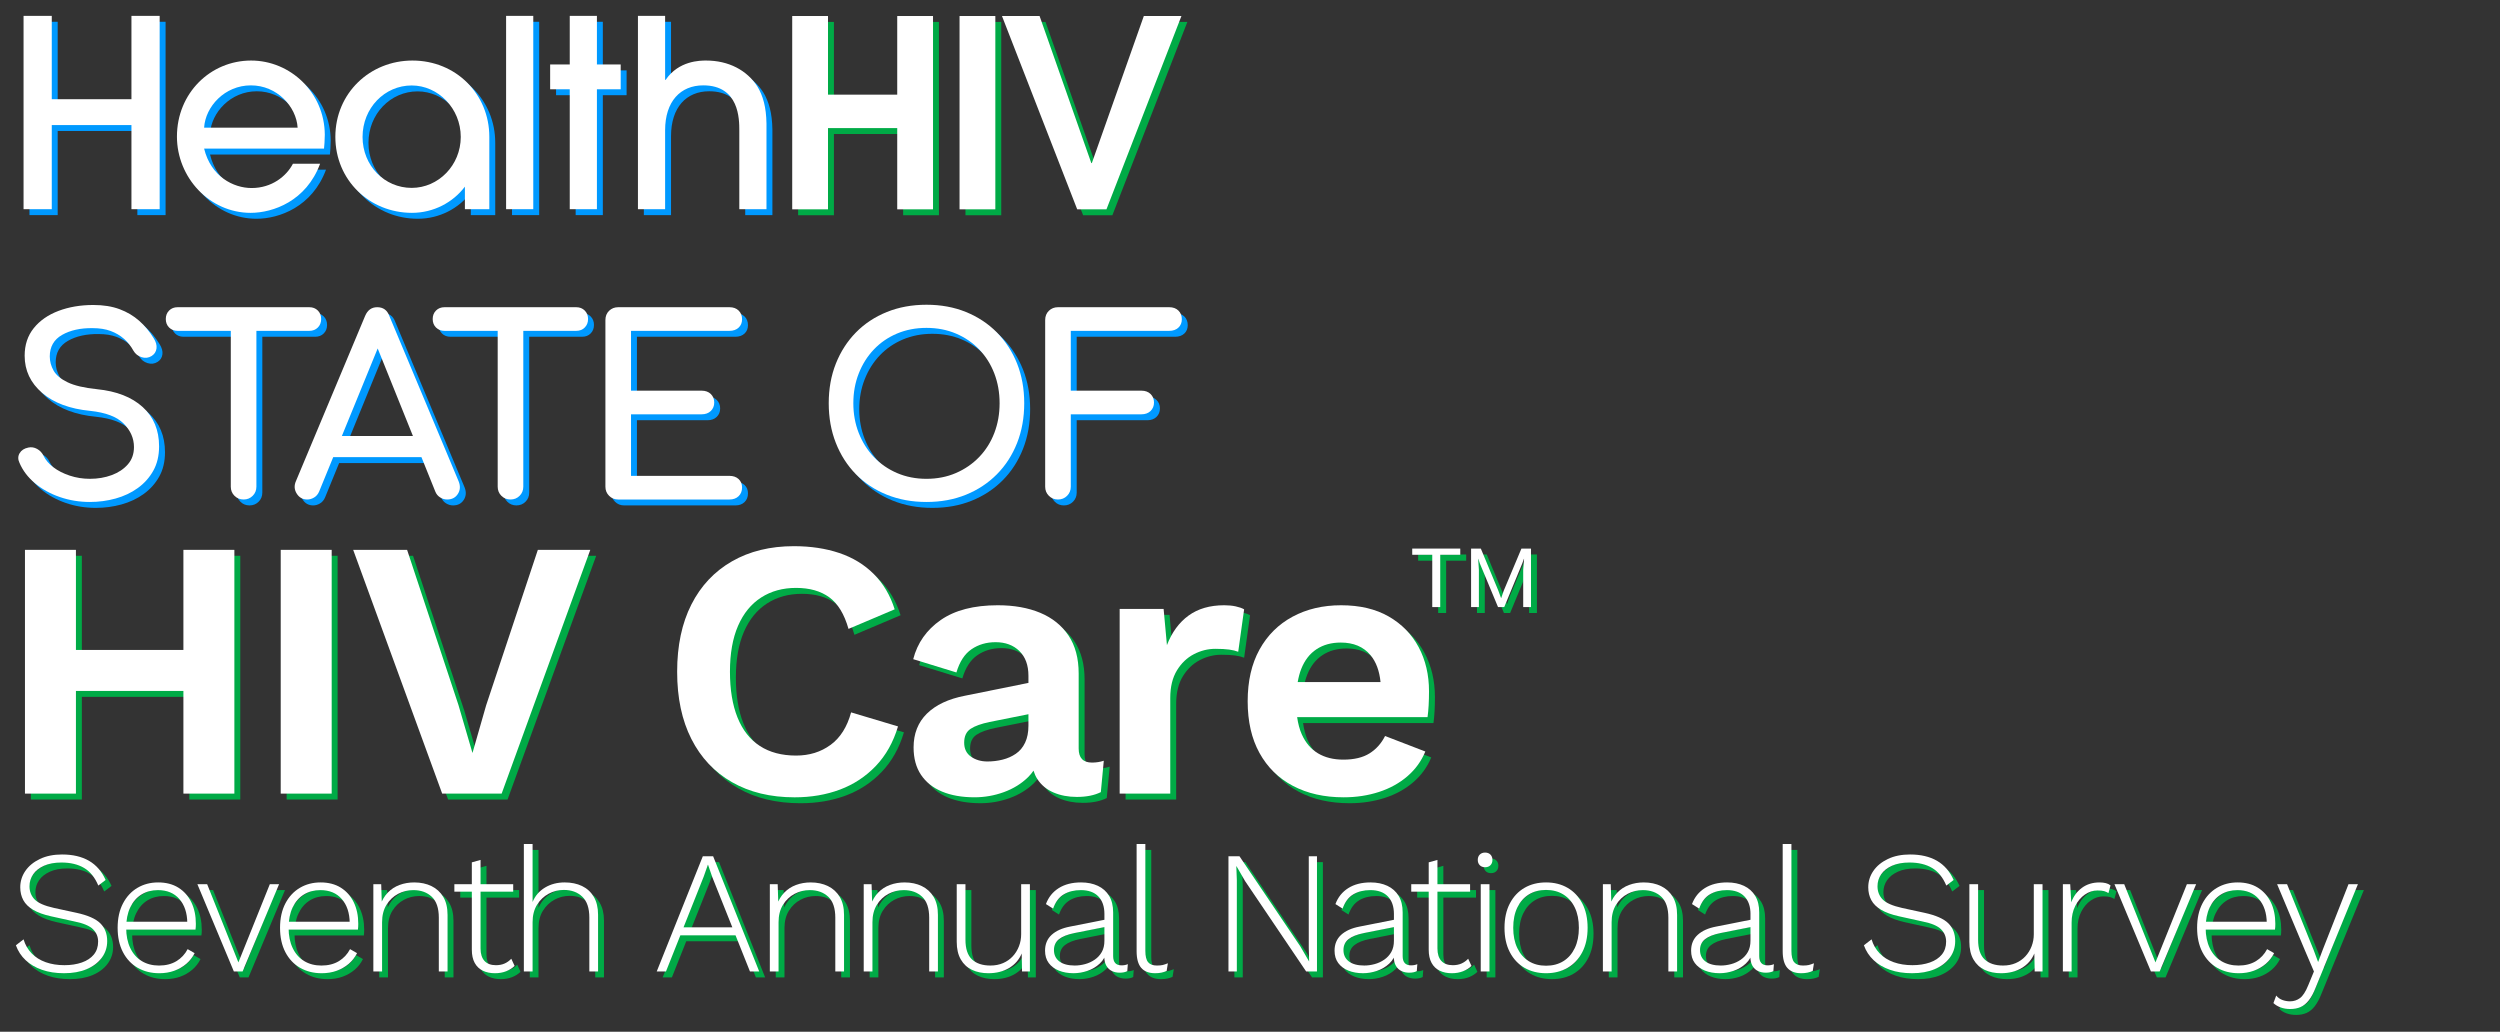 <?xml version="1.0" encoding="UTF-8"?>
<svg id="a" data-name="Layer 1" xmlns="http://www.w3.org/2000/svg" width="630" height="260" viewBox="0 0 630 260">
  <rect x="0" y="0" width="630" height="260" fill="#333333" stroke="none"/>
  <g>
    <path d="M25.948,99.569c-3.227-.331-5.699-.909-7.415-1.737-1.717-.827-2.896-1.809-3.537-2.947-.642-1.137-.962-2.327-.962-3.568,0-2.44,1.033-4.25,3.102-5.429,2.068-1.179,4.632-1.747,7.694-1.706,1.737,0,3.247.238,4.53.713,1.282.476,2.398,1.128,3.35,1.955.951.828,1.758,1.841,2.42,3.04.455.786,1.137,1.324,2.047,1.613.909.29,1.758.186,2.544-.31.703-.455,1.106-1.086,1.21-1.893.103-.806-.135-1.664-.714-2.575-1.035-1.696-2.255-3.164-3.661-4.405-1.407-1.241-3.051-2.212-4.933-2.916-1.883-.703-4.085-1.055-6.608-1.055-3.227,0-6.154.496-8.78,1.489-2.627.993-4.706,2.441-6.236,4.343-1.531,1.903-2.296,4.219-2.296,6.949,0,3.723,1.468,6.846,4.405,9.369,2.937,2.523,6.97,4.033,12.099,4.529,3.929.414,6.752,1.489,8.469,3.227,1.716,1.737,2.575,3.702,2.575,5.894,0,1.737-.518,3.195-1.551,4.374-1.035,1.179-2.389,2.079-4.064,2.699-1.675.62-3.506.931-5.491.931-1.779,0-3.474-.269-5.088-.807-1.613-.537-2.989-1.241-4.126-2.109-1.138-.869-1.955-1.82-2.451-2.854-.372-.785-.921-1.375-1.644-1.768-.724-.393-1.458-.506-2.203-.341-1.034.208-1.768.683-2.203,1.427-.434.744-.445,1.551-.031,2.42.827,1.945,2.13,3.661,3.909,5.15,1.778,1.489,3.867,2.648,6.267,3.475,2.399.827,4.922,1.241,7.57,1.241,2.234,0,4.395-.29,6.484-.869,2.088-.579,3.95-1.458,5.584-2.637,1.634-1.179,2.937-2.637,3.909-4.374.972-1.737,1.458-3.785,1.458-6.143,0-4.095-1.376-7.393-4.126-9.896-2.752-2.503-6.588-4.002-11.51-4.498Z" fill="#09f"/>
    <path d="M79.444,84.863c.869,0,1.582-.279,2.141-.838.558-.558.838-1.272.838-2.14s-.279-1.582-.838-2.141c-.558-.558-1.272-.838-2.141-.838h-33.195c-.869,0-1.582.279-2.14.838s-.838,1.272-.838,2.141.279,1.582.838,2.14c.558.558,1.272.838,2.14.838h13.402v39.275c0,.91.31,1.675.931,2.296.62.62,1.385.931,2.296.931s1.675-.31,2.296-.931.931-1.385.931-2.296v-39.275h13.34Z" fill="#09f"/>
    <path d="M99.59,81.079c-.538-1.447-1.551-2.172-3.041-2.172-1.407,0-2.42.724-3.04,2.172l-17.435,41.633c-.496,1.117-.434,2.172.186,3.164.62.993,1.509,1.489,2.668,1.489.579,0,1.148-.165,1.706-.496.558-.331.982-.827,1.272-1.489l3.554-8.687h22.235l3.497,8.687c.248.62.652,1.107,1.21,1.458.558.352,1.148.527,1.768.527,1.199,0,2.099-.465,2.699-1.396.599-.931.672-1.975.217-3.133l-17.497-41.758ZM87.643,111.358l9.024-22.058,8.88,22.058h-17.904Z" fill="#09f"/>
    <path d="M146.701,78.907h-33.195c-.869,0-1.582.279-2.14.838s-.838,1.272-.838,2.141.279,1.582.838,2.14c.558.558,1.272.838,2.14.838h13.402v39.275c0,.91.31,1.675.931,2.296.62.62,1.385.931,2.296.931s1.675-.31,2.296-.931.931-1.385.931-2.296v-39.275h13.34c.869,0,1.582-.279,2.141-.838.558-.558.838-1.272.838-2.14s-.279-1.582-.838-2.141c-.558-.558-1.272-.838-2.141-.838Z" fill="#09f"/>
    <path d="M185.325,84.863c.951,0,1.716-.268,2.296-.806.579-.537.869-1.241.869-2.11,0-.909-.29-1.644-.869-2.203-.58-.558-1.345-.838-2.296-.838h-28.045c-.91,0-1.675.301-2.296.9-.62.6-.931,1.376-.931,2.327v42.005c0,.91.31,1.675.931,2.296.62.62,1.385.931,2.296.931h28.045c.951,0,1.716-.279,2.296-.838.579-.558.869-1.292.869-2.203,0-.869-.29-1.571-.869-2.11-.58-.537-1.345-.807-2.296-.807h-24.819v-15.512h17.808c.951,0,1.716-.279,2.296-.838.579-.558.869-1.272.869-2.14s-.29-1.582-.869-2.141c-.58-.558-1.345-.838-2.296-.838h-17.808v-15.077h24.819Z" fill="#09f"/>
    <path d="M252.708,85.267c-2.193-2.212-4.788-3.929-7.787-5.15-3-1.22-6.319-1.831-9.958-1.831s-6.971.611-9.99,1.831c-3.02,1.221-5.615,2.938-7.787,5.15-2.172,2.213-3.858,4.83-5.057,7.849-1.2,3.02-1.799,6.35-1.799,9.99s.599,6.98,1.799,10.02c1.199,3.041,2.885,5.668,5.057,7.88,2.172,2.213,4.767,3.93,7.787,5.15,3.019,1.22,6.349,1.831,9.99,1.831s6.959-.611,9.958-1.831c2.999-1.219,5.594-2.936,7.787-5.15,2.192-2.212,3.888-4.839,5.088-7.88,1.199-3.04,1.799-6.38,1.799-10.02s-.6-6.97-1.799-9.99c-1.2-3.019-2.896-5.635-5.088-7.849ZM252.056,110.613c-.89,2.317-2.162,4.334-3.816,6.05-1.655,1.717-3.609,3.062-5.864,4.033-2.255.973-4.726,1.458-7.414,1.458s-5.161-.486-7.415-1.458c-2.255-.971-4.199-2.316-5.832-4.033-1.634-1.716-2.907-3.732-3.816-6.05-.91-2.316-1.365-4.818-1.365-7.508s.455-5.191,1.365-7.508c.909-2.316,2.181-4.332,3.816-6.05,1.634-1.716,3.577-3.05,5.832-4.002,2.254-.951,4.725-1.427,7.415-1.427s5.159.476,7.414,1.427c2.254.952,4.209,2.286,5.864,4.002,1.654,1.717,2.926,3.734,3.816,6.05.889,2.317,1.334,4.82,1.334,7.508s-.445,5.192-1.334,7.508Z" fill="#09f"/>
    <path d="M298.442,79.745c-.58-.558-1.345-.838-2.296-.838h-28.045c-.91,0-1.675.301-2.296.9-.62.6-.931,1.376-.931,2.327v42.005c0,.91.31,1.675.931,2.296.62.62,1.385.931,2.296.931s1.675-.31,2.296-.931.931-1.385.931-2.296v-18.242h17.807c.951,0,1.716-.279,2.296-.838.579-.558.869-1.272.869-2.14s-.29-1.582-.869-2.141c-.58-.558-1.345-.838-2.296-.838h-17.807v-15.077h24.819c.951,0,1.716-.268,2.296-.806.579-.537.869-1.241.869-2.11,0-.909-.29-1.644-.869-2.203Z" fill="#09f"/>
  </g>
  <polygon points="47.708 165.276 20.625 165.276 20.625 140.054 7.781 140.054 7.781 201.481 20.625 201.481 20.625 175.606 47.708 175.606 47.708 201.481 60.552 201.481 60.552 140.054 47.708 140.054 47.708 165.276" fill="#00aa46"/>
  <rect x="72.232" y="140.054" width="12.843" height="61.426" fill="#00aa46"/>
  <polygon points="123.997 179.237 120.553 191.243 117.017 179.144 104.08 140.054 90.492 140.054 112.921 201.481 127.905 201.481 150.242 140.054 137.027 140.054 123.997 179.237" fill="#00aa46"/>
  <path d="M210.801,189.195c-2.453,1.801-5.352,2.699-8.702,2.699-3.599,0-6.64-.805-9.122-2.419-2.482-1.612-4.359-4.002-5.63-7.166-1.272-3.164-1.907-7.011-1.907-11.54,0-4.592.681-8.454,2.047-11.588,1.365-3.133,3.305-5.505,5.817-7.12,2.513-1.613,5.445-2.42,8.796-2.42,3.411,0,6.203.791,8.376,2.373,2.17,1.582,3.783,4.235,4.839,7.958l11.634-4.933c-1.116-3.537-2.87-6.499-5.258-8.888-2.389-2.387-5.29-4.156-8.702-5.305-3.413-1.147-7.229-1.721-11.447-1.721-5.956,0-11.154,1.272-15.589,3.815-4.437,2.545-7.85,6.175-10.238,10.889-2.39,4.716-3.583,10.362-3.583,16.939s1.194,12.224,3.583,16.938c2.387,4.716,5.801,8.346,10.238,10.89,4.435,2.545,9.694,3.816,15.776,3.816,4.156,0,7.972-.652,11.447-1.955,3.474-1.303,6.483-3.288,9.028-5.956,2.542-2.667,4.404-5.988,5.584-9.959l-11.82-3.536c-.994,3.661-2.715,6.391-5.165,8.19Z" fill="#00aa46"/>
  <path d="M273.315,190.126v-18.893c0-3.846-.853-7.042-2.559-9.587-1.708-2.543-4.08-4.451-7.12-5.724-3.041-1.271-6.608-1.907-10.703-1.907-6.019,0-10.812,1.242-14.38,3.723-3.568,2.482-5.879,5.77-6.933,9.865l10.888,3.35c.806-2.729,2.078-4.684,3.816-5.863,1.737-1.178,3.753-1.768,6.05-1.768,2.481,0,4.483.744,6.003,2.233,1.52,1.489,2.28,3.569,2.28,6.236v1.79l-16.007,3.236c-4.158.807-7.352,2.312-9.587,4.514-2.234,2.203-3.35,5.042-3.35,8.516,0,2.73.619,5.026,1.861,6.887,1.24,1.861,3.008,3.273,5.304,4.234,2.295.962,5.026,1.443,8.191,1.443,2.542,0,5.01-.435,7.398-1.303s4.421-2.125,6.097-3.769c.522-.512.972-1.062,1.368-1.643.241.764.547,1.478.959,2.109.991,1.521,2.357,2.653,4.095,3.397,1.737.745,3.69,1.117,5.863,1.117,2.42,0,4.435-.405,6.05-1.21l.745-7.911c-.931.311-1.925.465-2.979.465-2.233,0-3.351-1.178-3.351-3.537ZM259.82,188.636c-.559,1.18-1.334,2.11-2.327,2.792-.993.683-2.11,1.18-3.351,1.489-1.241.311-2.512.465-3.815.465-1.614,0-2.995-.402-4.142-1.209-1.149-.806-1.722-1.985-1.722-3.537,0-1.612.543-2.776,1.629-3.49,1.084-.713,2.683-1.287,4.793-1.721l9.772-1.955v2.885c0,1.675-.279,3.103-.837,4.281Z" fill="#00aa46"/>
  <path d="M309.985,154.015c-3.599,0-6.594.869-8.981,2.605-2.39,1.738-4.205,4.22-5.445,7.446l-.837-9.12h-11.076v46.535h12.751v-24.106c0-2.792.559-5.102,1.675-6.934,1.117-1.83,2.544-3.195,4.281-4.095,1.737-.899,3.537-1.35,5.399-1.35,1.426,0,2.59.063,3.49.187.898.125,1.659.311,2.28.558l1.489-10.703c-.559-.31-1.272-.558-2.14-.745-.87-.186-1.831-.279-2.885-.279Z" fill="#00aa46"/>
  <path d="M351.457,156.853c-3.29-1.892-7.292-2.838-12.007-2.838-4.592,0-8.671.962-12.238,2.885-3.569,1.924-6.344,4.686-8.329,8.284-1.987,3.599-2.979,7.942-2.979,13.03s.991,9.432,2.979,13.03c1.985,3.599,4.793,6.36,8.422,8.283,3.63,1.924,7.895,2.885,12.797,2.885,3.164,0,6.127-.451,8.888-1.35,2.76-.899,5.15-2.218,7.167-3.955,2.015-1.737,3.521-3.816,4.514-6.236l-10.144-3.909c-.931,1.861-2.235,3.32-3.909,4.374-1.675,1.056-3.878,1.582-6.608,1.582-2.482,0-4.606-.526-6.376-1.582-1.768-1.054-3.134-2.652-4.095-4.793-.558-1.242-.935-2.699-1.168-4.328h32.859c.124-.868.216-1.861.279-2.978.061-1.117.093-2.295.093-3.537,0-4.156-.87-7.864-2.607-11.122-1.738-3.257-4.25-5.831-7.538-7.725ZM333.261,165.09c1.706-1.117,3.737-1.675,6.097-1.675,3.225,0,5.724,1.056,7.492,3.165,1.413,1.687,2.252,3.958,2.536,6.794h-20.876c.214-1.209.501-2.322.889-3.303.868-2.202,2.155-3.863,3.862-4.979Z" fill="#00aa46"/>
  <polygon points="384.89 139.731 380.423 150.364 379.797 152.195 379.753 152.195 379.083 150.364 374.66 139.731 372.203 139.731 372.203 154.474 374.169 154.474 374.169 145.092 373.99 142.322 374.034 142.322 374.392 143.439 378.993 154.474 380.557 154.474 385.113 143.439 385.516 142.322 385.56 142.322 385.337 145.092 385.337 154.474 387.303 154.474 387.303 139.731 384.89 139.731" fill="#00aa46"/>
  <polygon points="357.372 139.731 357.372 141.295 362.419 141.295 362.419 154.474 364.43 154.474 364.43 141.295 369.478 141.295 369.478 139.731 357.372 139.731" fill="#00aa46"/>
  <g>
    <polygon points="34.615 26.491 14.536 26.491 14.536 5.49 7.427 5.49 7.427 54.207 14.536 54.207 14.536 33.009 34.615 33.009 34.615 54.207 41.725 54.207 41.725 5.49 34.615 5.49 34.615 26.491" fill="#09f"/>
    <path d="M64.775,16.748c-10.27,0-18.696,8.229-18.696,19.158,0,10.335,8.229,19.223,18.565,19.223,5.662,0,14.022-2.962,17.511-12.376h-6.847c-1.646,3.16-5.332,6.122-10.402,6.122-4.608,0-10.27-2.897-11.981-9.941h30.217c.066-.461.198-2.304.198-3.489-.066-10.664-8.69-18.696-18.565-18.696ZM52.925,33.667c.329-5.333,5.201-10.664,11.784-10.664s11.455,5.332,11.784,10.664h-23.568Z" fill="#09f"/>
    <rect x="129.028" y="5.49" width="6.847" height="48.716" fill="#09f"/>
    <polygon points="151.913 5.49 145.066 5.49 145.066 17.735 140.129 17.735 140.129 23.989 145.066 23.989 145.066 54.207 151.913 54.207 151.913 23.989 157.903 23.989 157.903 17.735 151.913 17.735 151.913 5.49" fill="#09f"/>
    <path d="M179.435,16.748c-1.448,0-6.912,0-10.204,4.872h-.132V5.49h-6.847v48.716h6.847v-19.881c0-7.308,3.884-11.323,9.612-11.323,9.085,0,9.085,8.558,9.085,11.389v19.815h6.847v-21.593c-.066-4.082-.855-6.978-2.304-9.348-2.633-4.082-7.242-6.518-12.904-6.518Z" fill="#09f"/>
    <path d="M105.437,16.748c-10.732,0-19.438,8.229-19.438,19.225,0,10.925,8.631,19.155,19.288,19.155,5.479,0,10.357-2.626,13.359-6.598v5.677h6.154v-18.233c0-10.783-8.406-19.225-19.363-19.225ZM105.227,48.838c-6.826,0-12.373-5.579-12.373-12.839s5.547-12.972,12.373-12.972c6.684,0,12.373,5.78,12.373,12.972,0,7.125-5.618,12.839-12.373,12.839Z" fill="#09f"/>
    <polygon points="227.592 25.342 210.147 25.342 210.147 5.527 201.128 5.527 201.128 54.242 210.147 54.242 210.147 33.769 227.592 33.769 227.592 54.242 236.612 54.242 236.612 5.527 227.592 5.527 227.592 25.342" fill="#00aa46"/>
    <rect x="243.296" y="5.527" width="9.019" height="48.716" fill="#00aa46"/>
    <polygon points="289.733 5.527 276.632 42.59 276.501 42.59 263.466 5.527 253.986 5.527 272.946 54.242 280.319 54.242 299.213 5.527 289.733 5.527" fill="#00aa46"/>
  </g>
  <g>
    <path d="M17.15,216.822c2.669,0,4.921.528,6.754,1.584,1.833,1.057,3.234,2.67,4.202,4.841l-1.848,1.407c-.851-2.053-2.046-3.534-3.586-4.443-1.54-.909-3.44-1.364-5.698-1.364-1.731,0-3.198.271-4.4.814-1.203.543-2.112,1.261-2.728,2.155-.616.896-.924,1.899-.924,3.015,0,1.319.432,2.427,1.298,3.321.865.896,2.486,1.606,4.862,2.135l5.676,1.231c2.845.616,4.847,1.496,6.006,2.641,1.158,1.144,1.738,2.64,1.738,4.487,0,1.584-.462,2.992-1.386,4.225-.924,1.231-2.193,2.186-3.806,2.859-1.613.675-3.505,1.013-5.676,1.013-2.083,0-3.938-.286-5.566-.858-1.628-.572-3-1.379-4.114-2.42-1.115-1.041-1.936-2.295-2.464-3.762l1.936-1.496c.41,1.379,1.092,2.56,2.046,3.542.953.982,2.134,1.724,3.542,2.222,1.408.499,2.977.748,4.708.748,1.643,0,3.109-.227,4.4-.682,1.291-.455,2.295-1.122,3.014-2.002.718-.881,1.078-1.965,1.078-3.257,0-1.231-.433-2.272-1.298-3.124-.865-.85-2.398-1.495-4.598-1.936l-5.984-1.32c-1.848-.41-3.344-.952-4.488-1.628-1.144-.674-1.973-1.488-2.486-2.441-.514-.953-.77-2.031-.77-3.234,0-1.496.425-2.867,1.276-4.114.851-1.246,2.068-2.251,3.652-3.014s3.461-1.145,5.632-1.145Z" fill="#00aa46"/>
    <path d="M41.605,246.742c-2.024,0-3.828-.455-5.412-1.364s-2.824-2.223-3.718-3.938c-.896-1.716-1.342-3.762-1.342-6.138s.447-4.422,1.342-6.138c.894-1.716,2.112-3.028,3.652-3.938,1.54-.909,3.278-1.364,5.214-1.364,1.995,0,3.696.44,5.104,1.32,1.408.88,2.493,2.105,3.256,3.674.763,1.57,1.144,3.382,1.144,5.435,0,.264-.007.521-.022.77-.015.25-.037.478-.066.683h-18.26v-1.98h17.292l-1.1.308c-.03-2.522-.697-4.531-2.002-6.027-1.306-1.496-3.102-2.244-5.39-2.244-1.584,0-2.978.374-4.18,1.122-1.203.748-2.142,1.833-2.816,3.256-.675,1.423-1.012,3.132-1.012,5.126,0,1.966.344,3.667,1.034,5.104.689,1.438,1.657,2.53,2.904,3.278,1.246.748,2.691,1.122,4.334,1.122,1.701,0,3.16-.366,4.378-1.1,1.217-.733,2.163-1.745,2.838-3.036l1.76,1.012c-.528,1.056-1.232,1.958-2.112,2.706s-1.892,1.327-3.036,1.738c-1.144.41-2.405.616-3.784.616Z" fill="#00aa46"/>
    <path d="M69.487,224.302h2.332l-9.196,22h-2.2l-9.196-22h2.464l7.876,19.712,7.92-19.712Z" fill="#00aa46"/>
    <path d="M82.533,246.742c-2.024,0-3.828-.455-5.412-1.364s-2.824-2.223-3.718-3.938c-.896-1.716-1.342-3.762-1.342-6.138s.447-4.422,1.342-6.138c.894-1.716,2.112-3.028,3.652-3.938,1.54-.909,3.278-1.364,5.214-1.364,1.995,0,3.696.44,5.104,1.32,1.408.88,2.493,2.105,3.256,3.674.763,1.57,1.144,3.382,1.144,5.435,0,.264-.007.521-.022.77-.015.25-.037.478-.066.683h-18.26v-1.98h17.292l-1.1.308c-.03-2.522-.697-4.531-2.002-6.027-1.306-1.496-3.102-2.244-5.39-2.244-1.584,0-2.978.374-4.18,1.122-1.203.748-2.142,1.833-2.816,3.256-.675,1.423-1.012,3.132-1.012,5.126,0,1.966.344,3.667,1.034,5.104.689,1.438,1.657,2.53,2.904,3.278,1.246.748,2.691,1.122,4.334,1.122,1.701,0,3.16-.366,4.378-1.1,1.217-.733,2.163-1.745,2.838-3.036l1.76,1.012c-.528,1.056-1.232,1.958-2.112,2.706s-1.892,1.327-3.036,1.738c-1.144.41-2.405.616-3.784.616Z" fill="#00aa46"/>
    <path d="M95.575,246.302v-22h1.98l.176,5.5-.352-.308c.41-1.203,1.026-2.229,1.848-3.08.821-.851,1.804-1.488,2.948-1.914,1.144-.425,2.376-.639,3.696-.639,1.643,0,3.095.309,4.356.925,1.261.615,2.251,1.525,2.97,2.728.718,1.203,1.078,2.714,1.078,4.532v14.256h-2.2v-13.552c0-2.405-.594-4.165-1.782-5.28-1.188-1.114-2.735-1.672-4.642-1.672-1.379,0-2.662.315-3.85.946s-2.156,1.547-2.904,2.75c-.748,1.203-1.122,2.669-1.122,4.399v12.408h-2.2Z" fill="#00aa46"/>
    <path d="M130.818,224.302v1.892h-14.828v-1.892h14.828ZM122.59,218.186v22.309c0,1.379.33,2.427.99,3.146.66.719,1.62,1.078,2.882,1.078.821,0,1.547-.139,2.178-.418.63-.278,1.195-.682,1.694-1.21l.836,1.804c-.558.558-1.262,1.005-2.112,1.342-.851.337-1.804.507-2.86.507-1.144,0-2.156-.214-3.036-.639-.88-.425-1.562-1.078-2.046-1.958-.484-.88-.726-1.994-.726-3.344v-22l2.2-.616Z" fill="#00aa46"/>
    <path d="M133.502,246.302v-32.12h2.2v14.608c.645-1.555,1.686-2.765,3.124-3.63,1.437-.865,3.094-1.299,4.972-1.299,1.643,0,3.095.302,4.356.902,1.261.602,2.251,1.511,2.97,2.729.718,1.217,1.078,2.721,1.078,4.51v14.3h-2.2v-13.596c0-2.376-.594-4.129-1.782-5.258s-2.735-1.694-4.642-1.694c-1.379,0-2.662.323-3.85.968-1.188.646-2.156,1.569-2.904,2.772-.748,1.203-1.122,2.669-1.122,4.399v12.408h-2.2Z" fill="#00aa46"/>
    <path d="M166.985,246.302l11.616-29.04h2.596l11.616,29.04h-2.332l-9.504-23.804-1.056-3.08h-.044l-1.056,2.992-9.504,23.892h-2.332ZM172.133,237.194v-2.023h15.444v2.023h-15.444Z" fill="#00aa46"/>
    <path d="M195.488,246.302v-22h1.98l.176,5.5-.352-.308c.41-1.203,1.026-2.229,1.848-3.08.821-.851,1.804-1.488,2.948-1.914,1.144-.425,2.376-.639,3.696-.639,1.643,0,3.095.309,4.356.925,1.261.615,2.251,1.525,2.97,2.728.718,1.203,1.078,2.714,1.078,4.532v14.256h-2.2v-13.552c0-2.405-.594-4.165-1.782-5.28-1.188-1.114-2.735-1.672-4.642-1.672-1.379,0-2.662.315-3.85.946s-2.156,1.547-2.904,2.75c-.748,1.203-1.122,2.669-1.122,4.399v12.408h-2.2Z" fill="#00aa46"/>
    <path d="M219.146,246.302v-22h1.98l.176,5.5-.352-.308c.41-1.203,1.026-2.229,1.848-3.08.821-.851,1.804-1.488,2.948-1.914,1.144-.425,2.376-.639,3.696-.639,1.643,0,3.095.309,4.356.925,1.261.615,2.251,1.525,2.97,2.728.718,1.203,1.078,2.714,1.078,4.532v14.256h-2.2v-13.552c0-2.405-.594-4.165-1.782-5.28-1.188-1.114-2.735-1.672-4.642-1.672-1.379,0-2.662.315-3.85.946s-2.156,1.547-2.904,2.75c-.748,1.203-1.122,2.669-1.122,4.399v12.408h-2.2Z" fill="#00aa46"/>
    <path d="M250.549,246.742c-1.526,0-2.89-.279-4.092-.837-1.203-.557-2.149-1.43-2.838-2.617-.689-1.188-1.034-2.677-1.034-4.467v-14.52h2.2v13.992c0,2.288.55,3.945,1.65,4.972,1.1,1.027,2.647,1.54,4.642,1.54,1.173,0,2.236-.205,3.19-.616.953-.41,1.767-.982,2.442-1.716.675-.732,1.195-1.576,1.562-2.53.367-.952.55-1.958.55-3.014v-12.628h2.2v22h-1.98l-.088-4.532c-.646,1.556-1.702,2.772-3.168,3.652-1.467.88-3.212,1.32-5.236,1.32Z" fill="#00aa46"/>
    <path d="M279.804,231.826c0-1.907-.514-3.389-1.54-4.444-1.027-1.056-2.493-1.584-4.4-1.584-1.672,0-3.109.359-4.312,1.078-1.203.719-2.098,1.914-2.684,3.586l-1.804-1.145c.645-1.73,1.723-3.072,3.234-4.025,1.51-.953,3.38-1.431,5.61-1.431,1.613,0,3.028.286,4.246.858,1.217.572,2.163,1.416,2.838,2.53.675,1.115,1.012,2.508,1.012,4.18v11c0,1.556.704,2.332,2.112,2.332.616,0,1.144-.103,1.584-.308l-.132,1.76c-.499.264-1.144.396-1.936.396-.675,0-1.306-.132-1.892-.396-.587-.264-1.063-.704-1.43-1.32-.367-.616-.55-1.452-.55-2.508v-1.188l.616-.045c-.264,1.262-.844,2.311-1.738,3.146-.895.836-1.929,1.452-3.102,1.848-1.173.396-2.347.595-3.52.595-1.379,0-2.611-.221-3.696-.66-1.085-.44-1.936-1.078-2.552-1.914-.616-.836-.924-1.87-.924-3.103,0-1.643.55-2.97,1.65-3.981,1.1-1.013,2.647-1.709,4.642-2.09l9.108-1.805v1.849l-8.008,1.584c-1.731.352-3.021.865-3.872,1.54-.851.675-1.276,1.584-1.276,2.728,0,1.232.455,2.193,1.364,2.882.909.689,2.2,1.034,3.872,1.034.851,0,1.716-.117,2.596-.352s1.694-.608,2.442-1.122c.748-.513,1.342-1.159,1.782-1.937.44-.776.66-1.723.66-2.838v-6.731Z" fill="#00aa46"/>
    <path d="M290.118,214.182v26.928c0,1.35.234,2.304.704,2.86.469.558,1.203.836,2.2.836.616,0,1.106-.044,1.474-.132.367-.088.799-.234,1.298-.44l-.308,1.937c-.382.176-.814.314-1.298.418-.484.103-1.02.154-1.606.154-1.555,0-2.721-.447-3.498-1.343-.777-.895-1.166-2.295-1.166-4.201v-27.017h2.2Z" fill="#00aa46"/>
    <path d="M333.369,217.262v29.04h-2.728l-15.4-22.792-2.156-3.74h-.044l.132,3.521v23.012h-2.112v-29.04h2.772l15.356,22.748,2.2,3.784-.088-3.521v-23.012h2.068Z" fill="#00aa46"/>
    <path d="M352.76,231.826c0-1.907-.514-3.389-1.54-4.444-1.027-1.056-2.493-1.584-4.4-1.584-1.672,0-3.109.359-4.312,1.078-1.203.719-2.098,1.914-2.684,3.586l-1.804-1.145c.645-1.73,1.723-3.072,3.234-4.025,1.51-.953,3.38-1.431,5.61-1.431,1.613,0,3.028.286,4.246.858,1.217.572,2.163,1.416,2.838,2.53.675,1.115,1.012,2.508,1.012,4.18v11c0,1.556.704,2.332,2.112,2.332.616,0,1.144-.103,1.584-.308l-.132,1.76c-.499.264-1.144.396-1.936.396-.675,0-1.306-.132-1.892-.396-.587-.264-1.063-.704-1.43-1.32-.367-.616-.55-1.452-.55-2.508v-1.188l.616-.045c-.264,1.262-.844,2.311-1.738,3.146-.895.836-1.929,1.452-3.102,1.848-1.173.396-2.347.595-3.52.595-1.379,0-2.611-.221-3.696-.66-1.085-.44-1.936-1.078-2.552-1.914-.616-.836-.924-1.87-.924-3.103,0-1.643.55-2.97,1.65-3.981,1.1-1.013,2.647-1.709,4.642-2.09l9.108-1.805v1.849l-8.008,1.584c-1.731.352-3.021.865-3.872,1.54-.851.675-1.276,1.584-1.276,2.728,0,1.232.455,2.193,1.364,2.882.909.689,2.2,1.034,3.872,1.034.851,0,1.716-.117,2.596-.352s1.694-.608,2.442-1.122c.748-.513,1.342-1.159,1.782-1.937.44-.776.66-1.723.66-2.838v-6.731Z" fill="#00aa46"/>
    <path d="M371.953,224.302v1.892h-14.828v-1.892h14.828ZM363.725,218.186v22.309c0,1.379.33,2.427.99,3.146.66.719,1.62,1.078,2.882,1.078.821,0,1.547-.139,2.178-.418.63-.278,1.195-.682,1.694-1.21l.836,1.804c-.558.558-1.262,1.005-2.112,1.342-.851.337-1.804.507-2.86.507-1.144,0-2.156-.214-3.036-.639-.88-.425-1.562-1.078-2.046-1.958-.484-.88-.726-1.994-.726-3.344v-22l2.2-.616Z" fill="#00aa46"/>
    <path d="M375.737,220.034c-.558,0-1.005-.169-1.342-.507-.337-.337-.506-.784-.506-1.342s.168-1.004.506-1.342c.337-.337.785-.506,1.342-.506s1.004.169,1.342.506c.337.338.506.785.506,1.342s-.169,1.005-.506,1.342c-.337.338-.785.507-1.342.507ZM376.837,224.302v22h-2.2v-22h2.2Z" fill="#00aa46"/>
    <path d="M391.097,223.862c2.053,0,3.864.455,5.434,1.364,1.569.91,2.801,2.223,3.696,3.938.895,1.716,1.342,3.762,1.342,6.138s-.447,4.422-1.342,6.138c-.895,1.716-2.127,3.029-3.696,3.938-1.57.909-3.381,1.364-5.434,1.364s-3.865-.455-5.434-1.364c-1.569-.909-2.802-2.223-3.696-3.938-.896-1.716-1.342-3.762-1.342-6.138s.447-4.422,1.342-6.138c.894-1.716,2.126-3.028,3.696-3.938,1.569-.909,3.38-1.364,5.434-1.364ZM391.097,225.754c-1.672,0-3.124.382-4.356,1.144-1.232.764-2.193,1.855-2.882,3.278-.689,1.423-1.034,3.132-1.034,5.126,0,1.966.344,3.667,1.034,5.104.689,1.438,1.65,2.538,2.882,3.301s2.684,1.144,4.356,1.144,3.124-.381,4.356-1.144,2.192-1.862,2.882-3.301c.689-1.437,1.034-3.138,1.034-5.104,0-1.994-.345-3.703-1.034-5.126-.689-1.423-1.65-2.515-2.882-3.278-1.232-.762-2.684-1.144-4.356-1.144Z" fill="#00aa46"/>
    <path d="M405.418,246.302v-22h1.98l.176,5.5-.353-.308c.411-1.203,1.026-2.229,1.849-3.08.82-.851,1.804-1.488,2.947-1.914,1.145-.425,2.376-.639,3.696-.639,1.643,0,3.095.309,4.356.925,1.261.615,2.251,1.525,2.97,2.728.719,1.203,1.078,2.714,1.078,4.532v14.256h-2.2v-13.552c0-2.405-.594-4.165-1.782-5.28-1.188-1.114-2.735-1.672-4.642-1.672-1.379,0-2.662.315-3.851.946-1.188.631-2.155,1.547-2.903,2.75s-1.122,2.669-1.122,4.399v12.408h-2.2Z" fill="#00aa46"/>
    <path d="M442.615,231.826c0-1.907-.514-3.389-1.54-4.444-1.027-1.056-2.493-1.584-4.399-1.584-1.673,0-3.11.359-4.312,1.078-1.203.719-2.098,1.914-2.684,3.586l-1.805-1.145c.646-1.73,1.724-3.072,3.234-4.025s3.381-1.431,5.61-1.431c1.612,0,3.028.286,4.246.858,1.217.572,2.162,1.416,2.838,2.53.674,1.115,1.012,2.508,1.012,4.18v11c0,1.556.704,2.332,2.112,2.332.615,0,1.144-.103,1.584-.308l-.133,1.76c-.499.264-1.144.396-1.936.396-.675,0-1.306-.132-1.892-.396-.588-.264-1.064-.704-1.431-1.32-.367-.616-.55-1.452-.55-2.508v-1.188l.616-.045c-.264,1.262-.844,2.311-1.738,3.146s-1.929,1.452-3.102,1.848c-1.174.396-2.348.595-3.521.595-1.379,0-2.611-.221-3.695-.66-1.086-.44-1.937-1.078-2.553-1.914s-.924-1.87-.924-3.103c0-1.643.55-2.97,1.65-3.981,1.1-1.013,2.646-1.709,4.642-2.09l9.108-1.805v1.849l-8.009,1.584c-1.73.352-3.021.865-3.871,1.54-.852.675-1.276,1.584-1.276,2.728,0,1.232.454,2.193,1.364,2.882.908.689,2.199,1.034,3.872,1.034.85,0,1.716-.117,2.596-.352s1.694-.608,2.442-1.122c.747-.513,1.342-1.159,1.781-1.937.44-.776.66-1.723.66-2.838v-6.731Z" fill="#00aa46"/>
    <path d="M452.929,214.182v26.928c0,1.35.234,2.304.703,2.86.47.558,1.203.836,2.2.836.616,0,1.107-.044,1.475-.132.366-.088.799-.234,1.298-.44l-.309,1.937c-.381.176-.813.314-1.298.418-.483.103-1.02.154-1.605.154-1.556,0-2.722-.447-3.498-1.343-.777-.895-1.166-2.295-1.166-4.201v-27.017h2.2Z" fill="#00aa46"/>
    <path d="M482.848,216.822c2.669,0,4.921.528,6.754,1.584,1.833,1.057,3.234,2.67,4.202,4.841l-1.848,1.407c-.852-2.053-2.046-3.534-3.586-4.443s-3.439-1.364-5.698-1.364c-1.731,0-3.197.271-4.4.814s-2.111,1.261-2.728,2.155c-.616.896-.924,1.899-.924,3.015,0,1.319.433,2.427,1.298,3.321.865.896,2.486,1.606,4.862,2.135l5.676,1.231c2.845.616,4.847,1.496,6.006,2.641,1.158,1.144,1.738,2.64,1.738,4.487,0,1.584-.462,2.992-1.387,4.225-.924,1.231-2.192,2.186-3.806,2.859-1.613.675-3.506,1.013-5.676,1.013-2.083,0-3.938-.286-5.566-.858s-2.999-1.379-4.113-2.42c-1.115-1.041-1.937-2.295-2.465-3.762l1.937-1.496c.41,1.379,1.093,2.56,2.046,3.542s2.134,1.724,3.542,2.222c1.408.499,2.977.748,4.708.748,1.643,0,3.108-.227,4.4-.682,1.29-.455,2.295-1.122,3.014-2.002.719-.881,1.078-1.965,1.078-3.257,0-1.231-.434-2.272-1.298-3.124-.866-.85-2.398-1.495-4.599-1.936l-5.983-1.32c-1.849-.41-3.345-.952-4.488-1.628-1.145-.674-1.974-1.488-2.486-2.441-.514-.953-.77-2.031-.77-3.234,0-1.496.425-2.867,1.275-4.114.851-1.246,2.068-2.251,3.652-3.014s3.461-1.145,5.632-1.145Z" fill="#00aa46"/>
    <path d="M505.735,246.742c-1.525,0-2.89-.279-4.092-.837-1.203-.557-2.149-1.43-2.838-2.617-.69-1.188-1.034-2.677-1.034-4.467v-14.52h2.2v13.992c0,2.288.55,3.945,1.649,4.972,1.101,1.027,2.647,1.54,4.643,1.54,1.173,0,2.236-.205,3.189-.616.953-.41,1.767-.982,2.442-1.716.674-.732,1.194-1.576,1.562-2.53.366-.952.55-1.958.55-3.014v-12.628h2.2v22h-1.979l-.088-4.532c-.646,1.556-1.702,2.772-3.168,3.652-1.468.88-3.213,1.32-5.236,1.32Z" fill="#00aa46"/>
    <path d="M521.334,246.302v-22h1.848l.265,4.576c.557-1.525,1.452-2.742,2.684-3.652,1.232-.909,2.713-1.364,4.444-1.364.586,0,1.114.06,1.584.177.469.117.864.308,1.188.571l-.527,1.937c-.323-.205-.676-.366-1.057-.484-.381-.116-.953-.176-1.716-.176-1.115,0-2.171.345-3.168,1.034s-1.804,1.643-2.42,2.859c-.616,1.218-.924,2.618-.924,4.202v12.32h-2.2Z" fill="#00aa46"/>
    <path d="M552.586,224.302h2.332l-9.196,22h-2.199l-9.196-22h2.464l7.876,19.712,7.92-19.712Z" fill="#00aa46"/>
    <path d="M565.632,246.742c-2.023,0-3.827-.455-5.411-1.364s-2.824-2.223-3.719-3.938-1.342-3.762-1.342-6.138.447-4.422,1.342-6.138,2.112-3.028,3.652-3.938c1.54-.909,3.278-1.364,5.214-1.364,1.994,0,3.696.44,5.104,1.32,1.407.88,2.492,2.105,3.256,3.674.762,1.57,1.144,3.382,1.144,5.435,0,.264-.008.521-.021.77-.016.25-.037.478-.066.683h-18.26v-1.98h17.292l-1.101.308c-.029-2.522-.696-4.531-2.002-6.027s-3.102-2.244-5.39-2.244c-1.584,0-2.978.374-4.18,1.122-1.203.748-2.142,1.833-2.816,3.256s-1.012,3.132-1.012,5.126c0,1.966.345,3.667,1.034,5.104.688,1.438,1.656,2.53,2.903,3.278s2.691,1.122,4.334,1.122c1.701,0,3.161-.366,4.378-1.1,1.218-.733,2.163-1.745,2.839-3.036l1.76,1.012c-.528,1.056-1.232,1.958-2.112,2.706s-1.892,1.327-3.036,1.738c-1.144.41-2.405.616-3.784.616Z" fill="#00aa46"/>
    <path d="M595.688,224.302l-10.648,26.048c-.527,1.349-1.1,2.42-1.716,3.212-.615.792-1.306,1.356-2.067,1.694-.764.337-1.644.506-2.641.506-.88,0-1.68-.132-2.397-.396-.72-.265-1.328-.632-1.826-1.101l.704-1.892c.439.527.968.901,1.584,1.122.616.22,1.246.33,1.892.33.938,0,1.774-.272,2.508-.814.733-.543,1.423-1.606,2.068-3.19l1.452-3.52-2.332-5.456-6.952-16.544h2.508l6.732,16.676,1.1,2.948,1.188-3.168,6.468-16.456h2.376Z" fill="#00aa46"/>
  </g>
  <g>
    <path d="M24.458,98.078c-3.227-.331-5.699-.909-7.415-1.737-1.717-.827-2.896-1.809-3.537-2.947-.642-1.137-.962-2.327-.962-3.568,0-2.44,1.033-4.25,3.102-5.429,2.068-1.179,4.632-1.747,7.694-1.706,1.737,0,3.247.238,4.53.713,1.282.476,2.398,1.128,3.35,1.955.951.828,1.758,1.841,2.42,3.04.455.786,1.137,1.324,2.047,1.613.909.29,1.758.186,2.544-.31.703-.455,1.106-1.086,1.21-1.893.103-.806-.135-1.664-.714-2.575-1.035-1.696-2.255-3.164-3.661-4.405-1.407-1.241-3.051-2.212-4.933-2.916-1.883-.703-4.085-1.055-6.608-1.055-3.227,0-6.154.496-8.78,1.489-2.627.993-4.706,2.441-6.236,4.343-1.531,1.903-2.296,4.219-2.296,6.949,0,3.723,1.468,6.846,4.405,9.369,2.937,2.523,6.97,4.033,12.099,4.529,3.929.414,6.752,1.489,8.469,3.227,1.716,1.737,2.575,3.702,2.575,5.894,0,1.737-.518,3.195-1.551,4.374-1.035,1.179-2.389,2.079-4.064,2.699-1.675.62-3.506.931-5.491.931-1.779,0-3.474-.269-5.088-.807-1.613-.537-2.989-1.241-4.126-2.109-1.138-.869-1.955-1.82-2.451-2.854-.372-.785-.921-1.375-1.644-1.768-.724-.393-1.458-.506-2.203-.341-1.034.208-1.768.683-2.203,1.427-.434.744-.445,1.551-.031,2.42.827,1.945,2.13,3.661,3.909,5.15,1.778,1.489,3.867,2.648,6.267,3.475,2.399.827,4.922,1.241,7.57,1.241,2.234,0,4.395-.29,6.484-.869,2.088-.579,3.95-1.458,5.584-2.637,1.634-1.179,2.937-2.637,3.909-4.374.972-1.737,1.458-3.785,1.458-6.143,0-4.095-1.376-7.393-4.126-9.896-2.752-2.503-6.588-4.002-11.51-4.498Z" fill="#fff"/>
    <path d="M77.953,83.373c.869,0,1.582-.279,2.141-.838.558-.558.838-1.272.838-2.14s-.279-1.582-.838-2.141c-.558-.558-1.272-.838-2.141-.838h-33.195c-.869,0-1.582.279-2.14.838s-.838,1.272-.838,2.141.279,1.582.838,2.14c.558.558,1.272.838,2.14.838h13.402v39.275c0,.91.31,1.675.931,2.296.62.62,1.385.931,2.296.931s1.675-.31,2.296-.931.931-1.385.931-2.296v-39.275h13.34Z" fill="#fff"/>
    <path d="M98.1,79.588c-.538-1.447-1.551-2.172-3.041-2.172-1.407,0-2.42.724-3.04,2.172l-17.435,41.633c-.496,1.117-.434,2.172.186,3.164.62.993,1.509,1.489,2.668,1.489.579,0,1.148-.165,1.706-.496.558-.331.982-.827,1.272-1.489l3.554-8.687h22.235l3.497,8.687c.248.62.652,1.107,1.21,1.458.558.352,1.148.527,1.768.527,1.199,0,2.099-.465,2.699-1.396.599-.931.672-1.975.217-3.133l-17.497-41.758ZM86.153,109.867l9.024-22.058,8.88,22.058h-17.904Z" fill="#fff"/>
    <path d="M145.211,77.417h-33.195c-.869,0-1.582.279-2.14.838s-.838,1.272-.838,2.141.279,1.582.838,2.14c.558.558,1.272.838,2.14.838h13.402v39.275c0,.91.31,1.675.931,2.296.62.62,1.385.931,2.296.931s1.675-.31,2.296-.931.931-1.385.931-2.296v-39.275h13.34c.869,0,1.582-.279,2.141-.838.558-.558.838-1.272.838-2.14s-.279-1.582-.838-2.141c-.558-.558-1.272-.838-2.141-.838Z" fill="#fff"/>
    <path d="M183.835,83.373c.951,0,1.716-.268,2.296-.806.579-.537.869-1.241.869-2.11,0-.909-.29-1.644-.869-2.203-.58-.558-1.345-.838-2.296-.838h-28.045c-.91,0-1.675.301-2.296.9-.62.6-.931,1.376-.931,2.327v42.005c0,.91.31,1.675.931,2.296.62.62,1.385.931,2.296.931h28.045c.951,0,1.716-.279,2.296-.838.579-.558.869-1.292.869-2.203,0-.869-.29-1.571-.869-2.11-.58-.537-1.345-.807-2.296-.807h-24.819v-15.512h17.808c.951,0,1.716-.279,2.296-.838.579-.558.869-1.272.869-2.14s-.29-1.582-.869-2.141c-.58-.558-1.345-.838-2.296-.838h-17.808v-15.077h24.819Z" fill="#fff"/>
    <path d="M251.218,83.776c-2.193-2.212-4.788-3.929-7.787-5.15-3-1.22-6.319-1.831-9.958-1.831s-6.971.611-9.99,1.831c-3.02,1.221-5.615,2.938-7.787,5.15-2.172,2.213-3.858,4.83-5.057,7.849-1.2,3.02-1.799,6.35-1.799,9.99s.599,6.98,1.799,10.02c1.199,3.041,2.885,5.668,5.057,7.88,2.172,2.213,4.767,3.93,7.787,5.15,3.019,1.22,6.349,1.831,9.99,1.831s6.959-.611,9.958-1.831c2.999-1.219,5.594-2.936,7.787-5.15,2.192-2.212,3.888-4.839,5.088-7.88,1.199-3.04,1.799-6.38,1.799-10.02s-.6-6.97-1.799-9.99c-1.2-3.019-2.896-5.635-5.088-7.849ZM250.566,109.122c-.89,2.317-2.162,4.334-3.816,6.05-1.655,1.717-3.609,3.062-5.864,4.033-2.255.973-4.726,1.458-7.414,1.458s-5.161-.486-7.415-1.458c-2.255-.971-4.199-2.316-5.832-4.033-1.634-1.716-2.907-3.732-3.816-6.05-.91-2.316-1.365-4.818-1.365-7.508s.455-5.191,1.365-7.508c.909-2.316,2.181-4.332,3.816-6.05,1.634-1.716,3.577-3.05,5.832-4.002,2.254-.951,4.725-1.427,7.415-1.427s5.159.476,7.414,1.427c2.254.952,4.209,2.286,5.864,4.002,1.654,1.717,2.926,3.734,3.816,6.05.889,2.317,1.334,4.82,1.334,7.508s-.445,5.192-1.334,7.508Z" fill="#fff"/>
    <path d="M296.951,78.254c-.58-.558-1.345-.838-2.296-.838h-28.045c-.91,0-1.675.301-2.296.9-.62.6-.931,1.376-.931,2.327v42.005c0,.91.31,1.675.931,2.296.62.62,1.385.931,2.296.931s1.675-.31,2.296-.931.931-1.385.931-2.296v-18.242h17.807c.951,0,1.716-.279,2.296-.838.579-.558.869-1.272.869-2.14s-.29-1.582-.869-2.141c-.58-.558-1.345-.838-2.296-.838h-17.807v-15.077h24.819c.951,0,1.716-.268,2.296-.806.579-.537.869-1.241.869-2.11,0-.909-.29-1.644-.869-2.203Z" fill="#fff"/>
  </g>
  <polygon points="46.217 163.786 19.134 163.786 19.134 138.564 6.29 138.564 6.29 199.99 19.134 199.99 19.134 174.116 46.217 174.116 46.217 199.99 59.062 199.99 59.062 138.564 46.217 138.564 46.217 163.786" fill="#fff"/>
  <rect x="70.741" y="138.564" width="12.843" height="61.426" fill="#fff"/>
  <polygon points="122.507 177.746 119.063 189.753 115.527 177.653 102.589 138.564 89.001 138.564 111.431 199.99 126.415 199.99 148.752 138.564 135.537 138.564 122.507 177.746" fill="#fff"/>
  <path d="M209.31,187.705c-2.453,1.801-5.352,2.699-8.702,2.699-3.599,0-6.64-.805-9.122-2.419-2.482-1.612-4.359-4.002-5.63-7.166-1.272-3.164-1.907-7.011-1.907-11.54,0-4.592.681-8.454,2.047-11.588,1.365-3.133,3.305-5.505,5.817-7.12,2.513-1.613,5.445-2.42,8.796-2.42,3.411,0,6.203.791,8.376,2.373,2.17,1.582,3.783,4.235,4.839,7.958l11.634-4.933c-1.116-3.537-2.87-6.499-5.258-8.888-2.389-2.387-5.29-4.156-8.702-5.305-3.413-1.147-7.229-1.721-11.447-1.721-5.956,0-11.154,1.272-15.589,3.815-4.437,2.545-7.85,6.175-10.238,10.889-2.39,4.716-3.583,10.362-3.583,16.939s1.194,12.224,3.583,16.938c2.387,4.716,5.801,8.346,10.238,10.89,4.435,2.545,9.694,3.816,15.776,3.816,4.156,0,7.972-.652,11.447-1.955,3.474-1.303,6.483-3.288,9.028-5.956,2.542-2.667,4.404-5.988,5.584-9.959l-11.82-3.536c-.994,3.661-2.715,6.391-5.165,8.19Z" fill="#fff"/>
  <path d="M271.825,188.635v-18.893c0-3.846-.853-7.042-2.559-9.587-1.708-2.543-4.08-4.451-7.12-5.724-3.041-1.271-6.608-1.907-10.703-1.907-6.019,0-10.812,1.242-14.38,3.723-3.568,2.482-5.879,5.77-6.933,9.865l10.888,3.35c.806-2.729,2.078-4.684,3.816-5.863,1.737-1.178,3.753-1.768,6.05-1.768,2.481,0,4.483.744,6.003,2.233,1.52,1.489,2.28,3.569,2.28,6.236v1.79l-16.007,3.236c-4.158.807-7.352,2.312-9.587,4.514-2.234,2.203-3.35,5.042-3.35,8.516,0,2.73.619,5.026,1.861,6.887,1.24,1.861,3.008,3.273,5.304,4.234,2.295.962,5.026,1.443,8.191,1.443,2.542,0,5.01-.435,7.398-1.303s4.421-2.125,6.097-3.769c.522-.512.972-1.062,1.368-1.643.241.764.547,1.478.959,2.109.991,1.521,2.357,2.653,4.095,3.397,1.737.745,3.69,1.117,5.863,1.117,2.42,0,4.435-.405,6.05-1.21l.745-7.911c-.931.311-1.925.465-2.979.465-2.233,0-3.351-1.178-3.351-3.537ZM258.33,187.146c-.559,1.18-1.334,2.11-2.327,2.792-.993.683-2.11,1.18-3.351,1.489-1.241.311-2.512.465-3.815.465-1.614,0-2.995-.402-4.142-1.209-1.149-.806-1.722-1.985-1.722-3.537,0-1.612.543-2.776,1.629-3.49,1.084-.713,2.683-1.287,4.793-1.721l9.772-1.955v2.885c0,1.675-.279,3.103-.837,4.281Z" fill="#fff"/>
  <path d="M308.494,152.524c-3.599,0-6.594.869-8.981,2.605-2.39,1.738-4.205,4.22-5.445,7.446l-.837-9.12h-11.076v46.535h12.751v-24.106c0-2.792.559-5.102,1.675-6.934,1.117-1.83,2.544-3.195,4.281-4.095,1.737-.899,3.537-1.35,5.399-1.35,1.426,0,2.59.063,3.49.187.898.125,1.659.311,2.28.558l1.489-10.703c-.559-.31-1.272-.558-2.14-.745-.87-.186-1.831-.279-2.885-.279Z" fill="#fff"/>
  <path d="M349.966,155.363c-3.29-1.892-7.292-2.838-12.007-2.838-4.592,0-8.671.962-12.238,2.885-3.569,1.924-6.344,4.686-8.329,8.284-1.987,3.599-2.979,7.942-2.979,13.03s.991,9.432,2.979,13.03c1.985,3.599,4.793,6.36,8.422,8.283,3.63,1.924,7.895,2.885,12.797,2.885,3.164,0,6.127-.451,8.888-1.35,2.76-.899,5.15-2.218,7.167-3.955,2.015-1.737,3.521-3.816,4.514-6.236l-10.144-3.909c-.931,1.861-2.235,3.32-3.909,4.374-1.675,1.056-3.878,1.582-6.608,1.582-2.482,0-4.606-.526-6.376-1.582-1.768-1.054-3.134-2.652-4.095-4.793-.558-1.242-.935-2.699-1.168-4.328h32.859c.124-.868.216-1.861.279-2.978.061-1.117.093-2.295.093-3.537,0-4.156-.87-7.864-2.607-11.122-1.738-3.257-4.25-5.831-7.538-7.725ZM331.77,163.6c1.706-1.117,3.737-1.675,6.097-1.675,3.225,0,5.724,1.056,7.492,3.165,1.413,1.687,2.252,3.958,2.536,6.794h-20.876c.214-1.209.501-2.322.889-3.303.868-2.202,2.155-3.863,3.862-4.979Z" fill="#fff"/>
  <polygon points="383.4 138.241 378.933 148.873 378.307 150.705 378.263 150.705 377.593 148.873 373.169 138.241 370.713 138.241 370.713 152.984 372.679 152.984 372.679 143.602 372.499 140.832 372.544 140.832 372.902 141.949 377.503 152.984 379.066 152.984 383.623 141.949 384.025 140.832 384.07 140.832 383.847 143.602 383.847 152.984 385.813 152.984 385.813 138.241 383.4 138.241" fill="#fff"/>
  <polygon points="355.881 138.241 355.881 139.805 360.929 139.805 360.929 152.984 362.939 152.984 362.939 139.805 367.988 139.805 367.988 138.241 355.881 138.241" fill="#fff"/>
  <g>
    <polygon points="33.125 25.001 13.046 25.001 13.046 4 5.936 4 5.936 52.716 13.046 52.716 13.046 31.518 33.125 31.518 33.125 52.716 40.235 52.716 40.235 4 33.125 4 33.125 25.001" fill="#fff"/>
    <path d="M63.285,15.257c-10.27,0-18.696,8.229-18.696,19.158,0,10.335,8.229,19.223,18.565,19.223,5.662,0,14.022-2.962,17.511-12.376h-6.847c-1.646,3.16-5.332,6.122-10.402,6.122-4.608,0-10.27-2.897-11.981-9.941h30.217c.066-.461.198-2.304.198-3.489-.066-10.664-8.69-18.696-18.565-18.696ZM51.435,32.176c.329-5.333,5.201-10.664,11.784-10.664s11.455,5.332,11.784,10.664h-23.568Z" fill="#fff"/>
    <rect x="127.538" y="4" width="6.847" height="48.716" fill="#fff"/>
    <polygon points="150.422 4 143.576 4 143.576 16.245 138.638 16.245 138.638 22.499 143.576 22.499 143.576 52.716 150.422 52.716 150.422 22.499 156.413 22.499 156.413 16.245 150.422 16.245 150.422 4" fill="#fff"/>
    <path d="M177.945,15.257c-1.448,0-6.912,0-10.204,4.872h-.132V4h-6.847v48.716h6.847v-19.881c0-7.308,3.884-11.323,9.612-11.323,9.085,0,9.085,8.558,9.085,11.389v19.815h6.847v-21.593c-.066-4.082-.855-6.978-2.304-9.348-2.633-4.082-7.242-6.518-12.904-6.518Z" fill="#fff"/>
    <path d="M103.947,15.257c-10.732,0-19.438,8.229-19.438,19.225,0,10.925,8.631,19.155,19.288,19.155,5.479,0,10.357-2.626,13.359-6.598v5.677h6.154v-18.233c0-10.783-8.406-19.225-19.363-19.225ZM103.737,47.347c-6.826,0-12.373-5.579-12.373-12.839s5.547-12.972,12.373-12.972c6.684,0,12.373,5.78,12.373,12.972,0,7.125-5.618,12.839-12.373,12.839Z" fill="#fff"/>
    <polygon points="226.102 23.852 208.656 23.852 208.656 4.036 199.638 4.036 199.638 52.752 208.656 52.752 208.656 32.279 226.102 32.279 226.102 52.752 235.121 52.752 235.121 4.036 226.102 4.036 226.102 23.852" fill="#fff"/>
    <rect x="241.806" y="4.036" width="9.019" height="48.716" fill="#fff"/>
    <polygon points="288.243 4.036 275.142 41.1 275.01 41.1 261.975 4.036 252.496 4.036 271.455 52.752 278.829 52.752 297.722 4.036 288.243 4.036" fill="#fff"/>
  </g>
  <g>
    <path d="M15.66,215.331c2.669,0,4.921.528,6.754,1.584,1.833,1.057,3.234,2.67,4.202,4.841l-1.848,1.407c-.851-2.053-2.046-3.534-3.586-4.443-1.54-.909-3.44-1.364-5.698-1.364-1.731,0-3.198.271-4.4.814-1.203.543-2.112,1.261-2.728,2.155-.616.896-.924,1.899-.924,3.015,0,1.319.432,2.427,1.298,3.321.865.896,2.486,1.606,4.862,2.135l5.676,1.231c2.845.616,4.847,1.496,6.006,2.641,1.158,1.144,1.738,2.64,1.738,4.487,0,1.584-.462,2.992-1.386,4.225-.924,1.231-2.193,2.186-3.806,2.859-1.613.675-3.505,1.013-5.676,1.013-2.083,0-3.938-.286-5.566-.858-1.628-.572-3-1.379-4.114-2.42-1.115-1.041-1.936-2.295-2.464-3.762l1.936-1.496c.41,1.379,1.092,2.56,2.046,3.542.953.982,2.134,1.724,3.542,2.222,1.408.499,2.977.748,4.708.748,1.643,0,3.109-.227,4.4-.682,1.291-.455,2.295-1.122,3.014-2.002.718-.881,1.078-1.965,1.078-3.257,0-1.231-.433-2.272-1.298-3.124-.865-.85-2.398-1.495-4.598-1.936l-5.984-1.32c-1.848-.41-3.344-.952-4.488-1.628-1.144-.674-1.973-1.488-2.486-2.441-.514-.953-.77-2.031-.77-3.234,0-1.496.425-2.867,1.276-4.114.851-1.246,2.068-2.251,3.652-3.014s3.461-1.145,5.632-1.145Z" fill="#fff"/>
    <path d="M40.115,245.252c-2.024,0-3.828-.455-5.412-1.364s-2.824-2.223-3.718-3.938c-.896-1.716-1.342-3.762-1.342-6.138s.447-4.422,1.342-6.138c.894-1.716,2.112-3.028,3.652-3.938,1.54-.909,3.278-1.364,5.214-1.364,1.995,0,3.696.44,5.104,1.32,1.408.88,2.493,2.105,3.256,3.674.763,1.57,1.144,3.382,1.144,5.435,0,.264-.007.521-.022.77-.015.25-.037.478-.066.683h-18.26v-1.98h17.292l-1.1.308c-.03-2.522-.697-4.531-2.002-6.027-1.306-1.496-3.102-2.244-5.39-2.244-1.584,0-2.978.374-4.18,1.122-1.203.748-2.142,1.833-2.816,3.256-.675,1.423-1.012,3.132-1.012,5.126,0,1.966.344,3.667,1.034,5.104.689,1.438,1.657,2.53,2.904,3.278,1.246.748,2.691,1.122,4.334,1.122,1.701,0,3.16-.366,4.378-1.1,1.217-.733,2.163-1.745,2.838-3.036l1.76,1.012c-.528,1.056-1.232,1.958-2.112,2.706s-1.892,1.327-3.036,1.738c-1.144.41-2.405.616-3.784.616Z" fill="#fff"/>
    <path d="M67.997,222.812h2.332l-9.196,22h-2.2l-9.196-22h2.464l7.876,19.712,7.92-19.712Z" fill="#fff"/>
    <path d="M81.043,245.252c-2.024,0-3.828-.455-5.412-1.364s-2.824-2.223-3.718-3.938c-.896-1.716-1.342-3.762-1.342-6.138s.447-4.422,1.342-6.138c.894-1.716,2.112-3.028,3.652-3.938,1.54-.909,3.278-1.364,5.214-1.364,1.995,0,3.696.44,5.104,1.32,1.408.88,2.493,2.105,3.256,3.674.763,1.57,1.144,3.382,1.144,5.435,0,.264-.007.521-.022.77-.015.25-.037.478-.066.683h-18.26v-1.98h17.292l-1.1.308c-.03-2.522-.697-4.531-2.002-6.027-1.306-1.496-3.102-2.244-5.39-2.244-1.584,0-2.978.374-4.18,1.122-1.203.748-2.142,1.833-2.816,3.256-.675,1.423-1.012,3.132-1.012,5.126,0,1.966.344,3.667,1.034,5.104.689,1.438,1.657,2.53,2.904,3.278,1.246.748,2.691,1.122,4.334,1.122,1.701,0,3.16-.366,4.378-1.1,1.217-.733,2.163-1.745,2.838-3.036l1.76,1.012c-.528,1.056-1.232,1.958-2.112,2.706s-1.892,1.327-3.036,1.738c-1.144.41-2.405.616-3.784.616Z" fill="#fff"/>
    <path d="M94.084,244.812v-22h1.98l.176,5.5-.352-.308c.41-1.203,1.026-2.229,1.848-3.08.821-.851,1.804-1.488,2.948-1.914,1.144-.425,2.376-.639,3.696-.639,1.643,0,3.095.309,4.356.925,1.261.615,2.251,1.525,2.97,2.728.718,1.203,1.078,2.714,1.078,4.532v14.256h-2.2v-13.552c0-2.405-.594-4.165-1.782-5.28-1.188-1.114-2.735-1.672-4.642-1.672-1.379,0-2.662.315-3.85.946s-2.156,1.547-2.904,2.75c-.748,1.203-1.122,2.669-1.122,4.399v12.408h-2.2Z" fill="#fff"/>
    <path d="M129.328,222.812v1.892h-14.828v-1.892h14.828ZM121.1,216.696v22.309c0,1.379.33,2.427.99,3.146.66.719,1.62,1.078,2.882,1.078.821,0,1.547-.139,2.178-.418.63-.278,1.195-.682,1.694-1.21l.836,1.804c-.558.558-1.262,1.005-2.112,1.342-.851.337-1.804.507-2.86.507-1.144,0-2.156-.214-3.036-.639-.88-.425-1.562-1.078-2.046-1.958-.484-.88-.726-1.994-.726-3.344v-22l2.2-.616Z" fill="#fff"/>
    <path d="M132.012,244.812v-32.12h2.2v14.608c.645-1.555,1.686-2.765,3.124-3.63,1.437-.865,3.094-1.299,4.972-1.299,1.643,0,3.095.302,4.356.902,1.261.602,2.251,1.511,2.97,2.729.718,1.217,1.078,2.721,1.078,4.51v14.3h-2.2v-13.596c0-2.376-.594-4.129-1.782-5.258s-2.735-1.694-4.642-1.694c-1.379,0-2.662.323-3.85.968-1.188.646-2.156,1.569-2.904,2.772-.748,1.203-1.122,2.669-1.122,4.399v12.408h-2.2Z" fill="#fff"/>
    <path d="M165.495,244.812l11.616-29.04h2.596l11.616,29.04h-2.332l-9.504-23.804-1.056-3.08h-.044l-1.056,2.992-9.504,23.892h-2.332ZM170.643,235.703v-2.023h15.444v2.023h-15.444Z" fill="#fff"/>
    <path d="M193.998,244.812v-22h1.98l.176,5.5-.352-.308c.41-1.203,1.026-2.229,1.848-3.08.821-.851,1.804-1.488,2.948-1.914,1.144-.425,2.376-.639,3.696-.639,1.643,0,3.095.309,4.356.925,1.261.615,2.251,1.525,2.97,2.728.718,1.203,1.078,2.714,1.078,4.532v14.256h-2.2v-13.552c0-2.405-.594-4.165-1.782-5.28-1.188-1.114-2.735-1.672-4.642-1.672-1.379,0-2.662.315-3.85.946s-2.156,1.547-2.904,2.75c-.748,1.203-1.122,2.669-1.122,4.399v12.408h-2.2Z" fill="#fff"/>
    <path d="M217.656,244.812v-22h1.98l.176,5.5-.352-.308c.41-1.203,1.026-2.229,1.848-3.08.821-.851,1.804-1.488,2.948-1.914,1.144-.425,2.376-.639,3.696-.639,1.643,0,3.095.309,4.356.925,1.261.615,2.251,1.525,2.97,2.728.718,1.203,1.078,2.714,1.078,4.532v14.256h-2.2v-13.552c0-2.405-.594-4.165-1.782-5.28-1.188-1.114-2.735-1.672-4.642-1.672-1.379,0-2.662.315-3.85.946s-2.156,1.547-2.904,2.75c-.748,1.203-1.122,2.669-1.122,4.399v12.408h-2.2Z" fill="#fff"/>
    <path d="M249.059,245.252c-1.526,0-2.89-.279-4.092-.837-1.203-.557-2.149-1.43-2.838-2.617-.689-1.188-1.034-2.677-1.034-4.467v-14.52h2.2v13.992c0,2.288.55,3.945,1.65,4.972,1.1,1.027,2.647,1.54,4.642,1.54,1.173,0,2.236-.205,3.19-.616.953-.41,1.767-.982,2.442-1.716.675-.732,1.195-1.576,1.562-2.53.367-.952.55-1.958.55-3.014v-12.628h2.2v22h-1.98l-.088-4.532c-.646,1.556-1.702,2.772-3.168,3.652-1.467.88-3.212,1.32-5.236,1.32Z" fill="#fff"/>
    <path d="M278.314,230.336c0-1.907-.514-3.389-1.54-4.444-1.027-1.056-2.493-1.584-4.4-1.584-1.672,0-3.109.359-4.312,1.078-1.203.719-2.098,1.914-2.684,3.586l-1.804-1.145c.645-1.73,1.723-3.072,3.234-4.025,1.51-.953,3.38-1.431,5.61-1.431,1.613,0,3.028.286,4.246.858,1.217.572,2.163,1.416,2.838,2.53.675,1.115,1.012,2.508,1.012,4.18v11c0,1.556.704,2.332,2.112,2.332.616,0,1.144-.103,1.584-.308l-.132,1.76c-.499.264-1.144.396-1.936.396-.675,0-1.306-.132-1.892-.396-.587-.264-1.063-.704-1.43-1.32-.367-.616-.55-1.452-.55-2.508v-1.188l.616-.045c-.264,1.262-.844,2.311-1.738,3.146-.895.836-1.929,1.452-3.102,1.848-1.173.396-2.347.595-3.52.595-1.379,0-2.611-.221-3.696-.66-1.085-.44-1.936-1.078-2.552-1.914-.616-.836-.924-1.87-.924-3.103,0-1.643.55-2.97,1.65-3.981,1.1-1.013,2.647-1.709,4.642-2.09l9.108-1.805v1.849l-8.008,1.584c-1.731.352-3.021.865-3.872,1.54-.851.675-1.276,1.584-1.276,2.728,0,1.232.455,2.193,1.364,2.882.909.689,2.2,1.034,3.872,1.034.851,0,1.716-.117,2.596-.352s1.694-.608,2.442-1.122c.748-.513,1.342-1.159,1.782-1.937.44-.776.66-1.723.66-2.838v-6.731Z" fill="#fff"/>
    <path d="M288.628,212.692v26.928c0,1.35.234,2.304.704,2.86.469.558,1.203.836,2.2.836.616,0,1.106-.044,1.474-.132.367-.088.799-.234,1.298-.44l-.308,1.937c-.382.176-.814.314-1.298.418-.484.103-1.02.154-1.606.154-1.555,0-2.721-.447-3.498-1.343-.777-.895-1.166-2.295-1.166-4.201v-27.017h2.2Z" fill="#fff"/>
    <path d="M331.879,215.772v29.04h-2.728l-15.4-22.792-2.156-3.74h-.044l.132,3.521v23.012h-2.112v-29.04h2.772l15.356,22.748,2.2,3.784-.088-3.521v-23.012h2.068Z" fill="#fff"/>
    <path d="M351.27,230.336c0-1.907-.514-3.389-1.54-4.444-1.027-1.056-2.493-1.584-4.4-1.584-1.672,0-3.109.359-4.312,1.078-1.203.719-2.098,1.914-2.684,3.586l-1.804-1.145c.645-1.73,1.723-3.072,3.234-4.025,1.51-.953,3.38-1.431,5.61-1.431,1.613,0,3.028.286,4.246.858,1.217.572,2.163,1.416,2.838,2.53.675,1.115,1.012,2.508,1.012,4.18v11c0,1.556.704,2.332,2.112,2.332.616,0,1.144-.103,1.584-.308l-.132,1.76c-.499.264-1.144.396-1.936.396-.675,0-1.306-.132-1.892-.396-.587-.264-1.063-.704-1.43-1.32-.367-.616-.55-1.452-.55-2.508v-1.188l.616-.045c-.264,1.262-.844,2.311-1.738,3.146-.895.836-1.929,1.452-3.102,1.848-1.173.396-2.347.595-3.52.595-1.379,0-2.611-.221-3.696-.66-1.085-.44-1.936-1.078-2.552-1.914-.616-.836-.924-1.87-.924-3.103,0-1.643.55-2.97,1.65-3.981,1.1-1.013,2.647-1.709,4.642-2.09l9.108-1.805v1.849l-8.008,1.584c-1.731.352-3.021.865-3.872,1.54-.851.675-1.276,1.584-1.276,2.728,0,1.232.455,2.193,1.364,2.882.909.689,2.2,1.034,3.872,1.034.851,0,1.716-.117,2.596-.352s1.694-.608,2.442-1.122c.748-.513,1.342-1.159,1.782-1.937.44-.776.66-1.723.66-2.838v-6.731Z" fill="#fff"/>
    <path d="M370.462,222.812v1.892h-14.828v-1.892h14.828ZM362.234,216.696v22.309c0,1.379.33,2.427.99,3.146.66.719,1.62,1.078,2.882,1.078.821,0,1.547-.139,2.178-.418.63-.278,1.195-.682,1.694-1.21l.836,1.804c-.558.558-1.262,1.005-2.112,1.342-.851.337-1.804.507-2.86.507-1.144,0-2.156-.214-3.036-.639-.88-.425-1.562-1.078-2.046-1.958-.484-.88-.726-1.994-.726-3.344v-22l2.2-.616Z" fill="#fff"/>
    <path d="M374.247,218.544c-.558,0-1.005-.169-1.342-.507-.337-.337-.506-.784-.506-1.342s.168-1.004.506-1.342c.337-.337.785-.506,1.342-.506s1.004.169,1.342.506c.337.338.506.785.506,1.342s-.169,1.005-.506,1.342c-.337.338-.785.507-1.342.507ZM375.347,222.812v22h-2.2v-22h2.2Z" fill="#fff"/>
    <path d="M389.606,222.371c2.053,0,3.864.455,5.434,1.364,1.569.91,2.801,2.223,3.696,3.938.895,1.716,1.342,3.762,1.342,6.138s-.447,4.422-1.342,6.138c-.895,1.716-2.127,3.029-3.696,3.938-1.57.909-3.381,1.364-5.434,1.364s-3.865-.455-5.434-1.364c-1.569-.909-2.802-2.223-3.696-3.938-.896-1.716-1.342-3.762-1.342-6.138s.447-4.422,1.342-6.138c.894-1.716,2.126-3.028,3.696-3.938,1.569-.909,3.38-1.364,5.434-1.364ZM389.606,224.264c-1.672,0-3.124.382-4.356,1.144-1.232.764-2.193,1.855-2.882,3.278-.689,1.423-1.034,3.132-1.034,5.126,0,1.966.344,3.667,1.034,5.104.689,1.438,1.65,2.538,2.882,3.301s2.684,1.144,4.356,1.144,3.124-.381,4.356-1.144,2.192-1.862,2.882-3.301c.689-1.437,1.034-3.138,1.034-5.104,0-1.994-.345-3.703-1.034-5.126-.689-1.423-1.65-2.515-2.882-3.278-1.232-.762-2.684-1.144-4.356-1.144Z" fill="#fff"/>
    <path d="M403.928,244.812v-22h1.98l.176,5.5-.353-.308c.411-1.203,1.026-2.229,1.849-3.08.82-.851,1.804-1.488,2.947-1.914,1.145-.425,2.376-.639,3.696-.639,1.643,0,3.095.309,4.356.925,1.261.615,2.251,1.525,2.97,2.728.719,1.203,1.078,2.714,1.078,4.532v14.256h-2.2v-13.552c0-2.405-.594-4.165-1.782-5.28-1.188-1.114-2.735-1.672-4.642-1.672-1.379,0-2.662.315-3.851.946-1.188.631-2.155,1.547-2.903,2.75s-1.122,2.669-1.122,4.399v12.408h-2.2Z" fill="#fff"/>
    <path d="M441.125,230.336c0-1.907-.514-3.389-1.54-4.444-1.027-1.056-2.493-1.584-4.399-1.584-1.673,0-3.11.359-4.312,1.078-1.203.719-2.098,1.914-2.684,3.586l-1.805-1.145c.646-1.73,1.724-3.072,3.234-4.025s3.381-1.431,5.61-1.431c1.612,0,3.028.286,4.246.858,1.217.572,2.162,1.416,2.838,2.53.674,1.115,1.012,2.508,1.012,4.18v11c0,1.556.704,2.332,2.112,2.332.615,0,1.144-.103,1.584-.308l-.133,1.76c-.499.264-1.144.396-1.936.396-.675,0-1.306-.132-1.892-.396-.588-.264-1.064-.704-1.431-1.32-.367-.616-.55-1.452-.55-2.508v-1.188l.616-.045c-.264,1.262-.844,2.311-1.738,3.146s-1.929,1.452-3.102,1.848c-1.174.396-2.348.595-3.521.595-1.379,0-2.611-.221-3.695-.66-1.086-.44-1.937-1.078-2.553-1.914s-.924-1.87-.924-3.103c0-1.643.55-2.97,1.65-3.981,1.1-1.013,2.646-1.709,4.642-2.09l9.108-1.805v1.849l-8.009,1.584c-1.73.352-3.021.865-3.871,1.54-.852.675-1.276,1.584-1.276,2.728,0,1.232.454,2.193,1.364,2.882.908.689,2.199,1.034,3.872,1.034.85,0,1.716-.117,2.596-.352s1.694-.608,2.442-1.122c.747-.513,1.342-1.159,1.781-1.937.44-.776.66-1.723.66-2.838v-6.731Z" fill="#fff"/>
    <path d="M451.438,212.692v26.928c0,1.35.234,2.304.703,2.86.47.558,1.203.836,2.2.836.616,0,1.107-.044,1.475-.132.366-.088.799-.234,1.298-.44l-.309,1.937c-.381.176-.813.314-1.298.418-.483.103-1.02.154-1.605.154-1.556,0-2.722-.447-3.498-1.343-.777-.895-1.166-2.295-1.166-4.201v-27.017h2.2Z" fill="#fff"/>
    <path d="M481.357,215.331c2.669,0,4.921.528,6.754,1.584,1.833,1.057,3.234,2.67,4.202,4.841l-1.848,1.407c-.852-2.053-2.046-3.534-3.586-4.443s-3.439-1.364-5.698-1.364c-1.731,0-3.197.271-4.4.814s-2.111,1.261-2.728,2.155c-.616.896-.924,1.899-.924,3.015,0,1.319.433,2.427,1.298,3.321.865.896,2.486,1.606,4.862,2.135l5.676,1.231c2.845.616,4.847,1.496,6.006,2.641,1.158,1.144,1.738,2.64,1.738,4.487,0,1.584-.462,2.992-1.387,4.225-.924,1.231-2.192,2.186-3.806,2.859-1.613.675-3.506,1.013-5.676,1.013-2.083,0-3.938-.286-5.566-.858s-2.999-1.379-4.113-2.42c-1.115-1.041-1.937-2.295-2.465-3.762l1.937-1.496c.41,1.379,1.093,2.56,2.046,3.542s2.134,1.724,3.542,2.222c1.408.499,2.977.748,4.708.748,1.643,0,3.108-.227,4.4-.682,1.29-.455,2.295-1.122,3.014-2.002.719-.881,1.078-1.965,1.078-3.257,0-1.231-.434-2.272-1.298-3.124-.866-.85-2.398-1.495-4.599-1.936l-5.983-1.32c-1.849-.41-3.345-.952-4.488-1.628-1.145-.674-1.974-1.488-2.486-2.441-.514-.953-.77-2.031-.77-3.234,0-1.496.425-2.867,1.275-4.114.851-1.246,2.068-2.251,3.652-3.014s3.461-1.145,5.632-1.145Z" fill="#fff"/>
    <path d="M504.245,245.252c-1.525,0-2.89-.279-4.092-.837-1.203-.557-2.149-1.43-2.838-2.617-.69-1.188-1.034-2.677-1.034-4.467v-14.52h2.2v13.992c0,2.288.55,3.945,1.649,4.972,1.101,1.027,2.647,1.54,4.643,1.54,1.173,0,2.236-.205,3.189-.616.953-.41,1.767-.982,2.442-1.716.674-.732,1.194-1.576,1.562-2.53.366-.952.55-1.958.55-3.014v-12.628h2.2v22h-1.979l-.088-4.532c-.646,1.556-1.702,2.772-3.168,3.652-1.468.88-3.213,1.32-5.236,1.32Z" fill="#fff"/>
    <path d="M519.844,244.812v-22h1.848l.265,4.576c.557-1.525,1.452-2.742,2.684-3.652,1.232-.909,2.713-1.364,4.444-1.364.586,0,1.114.06,1.584.177.469.117.864.308,1.188.571l-.527,1.937c-.323-.205-.676-.366-1.057-.484-.381-.116-.953-.176-1.716-.176-1.115,0-2.171.345-3.168,1.034s-1.804,1.643-2.42,2.859c-.616,1.218-.924,2.618-.924,4.202v12.32h-2.2Z" fill="#fff"/>
    <path d="M551.096,222.812h2.332l-9.196,22h-2.199l-9.196-22h2.464l7.876,19.712,7.92-19.712Z" fill="#fff"/>
    <path d="M564.142,245.252c-2.023,0-3.827-.455-5.411-1.364s-2.824-2.223-3.719-3.938-1.342-3.762-1.342-6.138.447-4.422,1.342-6.138,2.112-3.028,3.652-3.938c1.54-.909,3.278-1.364,5.214-1.364,1.994,0,3.696.44,5.104,1.32,1.407.88,2.492,2.105,3.256,3.674.762,1.57,1.144,3.382,1.144,5.435,0,.264-.008.521-.021.77-.016.25-.037.478-.066.683h-18.26v-1.98h17.292l-1.101.308c-.029-2.522-.696-4.531-2.002-6.027s-3.102-2.244-5.39-2.244c-1.584,0-2.978.374-4.18,1.122-1.203.748-2.142,1.833-2.816,3.256s-1.012,3.132-1.012,5.126c0,1.966.345,3.667,1.034,5.104.688,1.438,1.656,2.53,2.903,3.278s2.691,1.122,4.334,1.122c1.701,0,3.161-.366,4.378-1.1,1.218-.733,2.163-1.745,2.839-3.036l1.76,1.012c-.528,1.056-1.232,1.958-2.112,2.706s-1.892,1.327-3.036,1.738c-1.144.41-2.405.616-3.784.616Z" fill="#fff"/>
    <path d="M594.198,222.812l-10.648,26.048c-.527,1.349-1.1,2.42-1.716,3.212-.615.792-1.306,1.356-2.067,1.694-.764.337-1.644.506-2.641.506-.88,0-1.68-.132-2.397-.396-.72-.265-1.328-.632-1.826-1.101l.704-1.892c.439.527.968.901,1.584,1.122.616.22,1.246.33,1.892.33.938,0,1.774-.272,2.508-.814.733-.543,1.423-1.606,2.068-3.19l1.452-3.52-2.332-5.456-6.952-16.544h2.508l6.732,16.676,1.1,2.948,1.188-3.168,6.468-16.456h2.376Z" fill="#fff"/>
  </g>
</svg>
